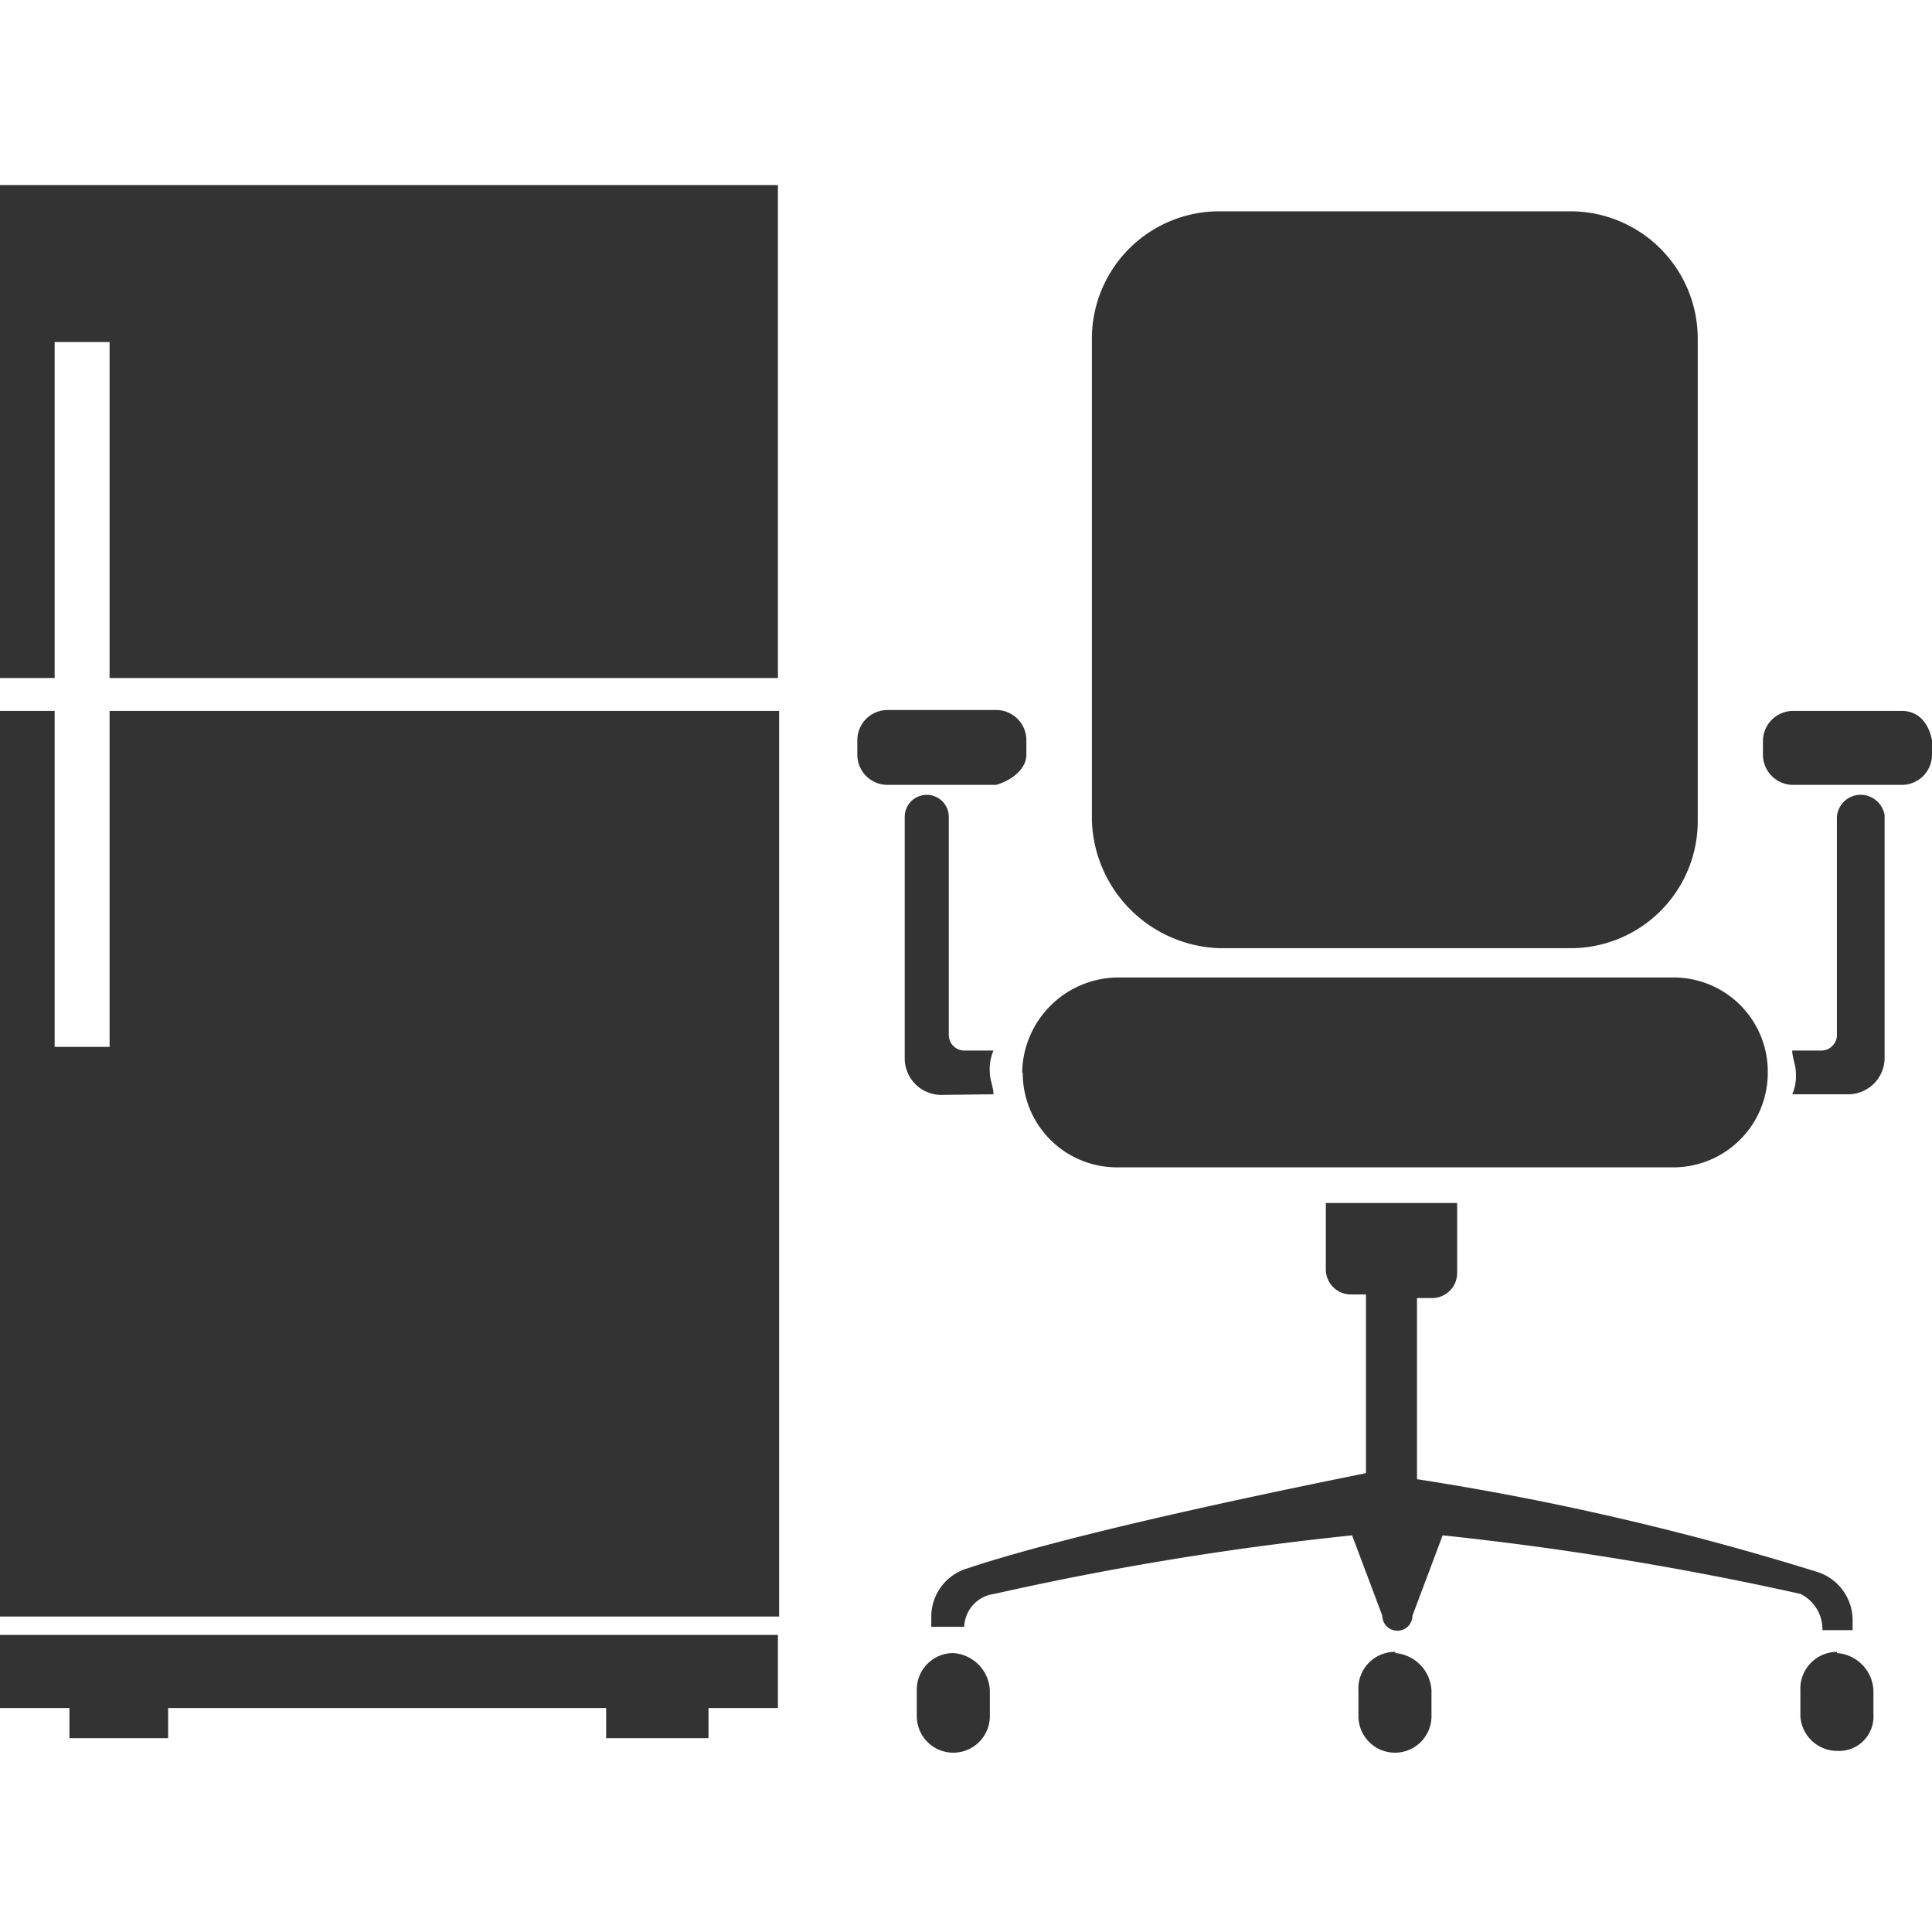 <svg xmlns="http://www.w3.org/2000/svg" width="64" height="64" viewBox="0 0 64 64"><title>kb_kontoret_q319_btn</title><path d="M36.17,27.18v-16A4.22,4.22,0,0,1,40.41,7H52a4.22,4.22,0,0,1,4.24,4.24v16A4.21,4.21,0,0,1,52,31.41H40.41A4.37,4.37,0,0,1,36.17,27.18Zm-2.29,8.35A3.12,3.12,0,0,0,37,38.67H55.41a3.13,3.13,0,0,0,3.15-3.14h0a3.12,3.12,0,0,0-3.15-3.15H37a3.2,3.2,0,0,0-3.14,3.15Zm-2.3,19.23A1.21,1.21,0,0,0,30.37,56v.85a1.21,1.21,0,0,0,2.42,0V56A1.3,1.3,0,0,0,31.58,54.76ZM60.37,54h1v-.37a1.68,1.68,0,0,0-1.21-1.57A91.94,91.94,0,0,0,46.94,49V43h.49a.83.83,0,0,0,.84-.85v-2.3H43.92v2.18a.83.83,0,0,0,.84.85h.49v5.92c-2.42.49-9.56,1.94-13.19,3.15a1.67,1.67,0,0,0-1.21,1.57v.37h1.09a1.14,1.14,0,0,1,1-1.09,101.24,101.24,0,0,1,11.85-1.94l1,2.66a.5.5,0,0,0,1,0l1-2.66a105.46,105.46,0,0,1,11.85,1.94A1.3,1.3,0,0,1,60.37,54Zm.48.72A1.22,1.22,0,0,0,59.64,56v.85A1.22,1.22,0,0,0,60.85,58a1.14,1.14,0,0,0,1.21-1.21V56A1.3,1.3,0,0,0,60.85,54.76Zm-14.63,0A1.21,1.21,0,0,0,45,56v.85a1.21,1.21,0,0,0,2.42,0V56A1.31,1.31,0,0,0,46.22,54.76ZM61.58,26.33a.79.79,0,0,0-.73.73v7.26a.52.52,0,0,1-.48.48h-1c0,.24.12.48.12.73a1.52,1.52,0,0,1-.12.72h1.82A1.21,1.21,0,0,0,62.43,35v-8A.81.81,0,0,0,61.58,26.33ZM63,23.55H59.4a1,1,0,0,0-1,1V25a1,1,0,0,0,1,1H63a1,1,0,0,0,1-1v-.48C63.88,23.91,63.52,23.55,63,23.55ZM32.91,36.25c0-.24-.12-.48-.12-.72a1.54,1.54,0,0,1,.12-.73h-1a.52.52,0,0,1-.48-.48V27.06a.73.73,0,0,0-1.46,0v8a1.21,1.21,0,0,0,1.21,1.21ZM34,25v-.48a1,1,0,0,0-1-1H29.4a1,1,0,0,0-1,1V25a1,1,0,0,0,1,1H33C33.51,25.85,34,25.48,34,25ZM1.81,22.46V11.33H3.63V22.46H25.77V6.13H0V22.46Zm24,31.09v-30H3.63V34.68H1.81V23.55H0v30ZM0,54.16v2.42H2.3v1H5.57v-1H20.08v1h3.39v-1h2.3V54.16Z" fill="#333"/></svg>